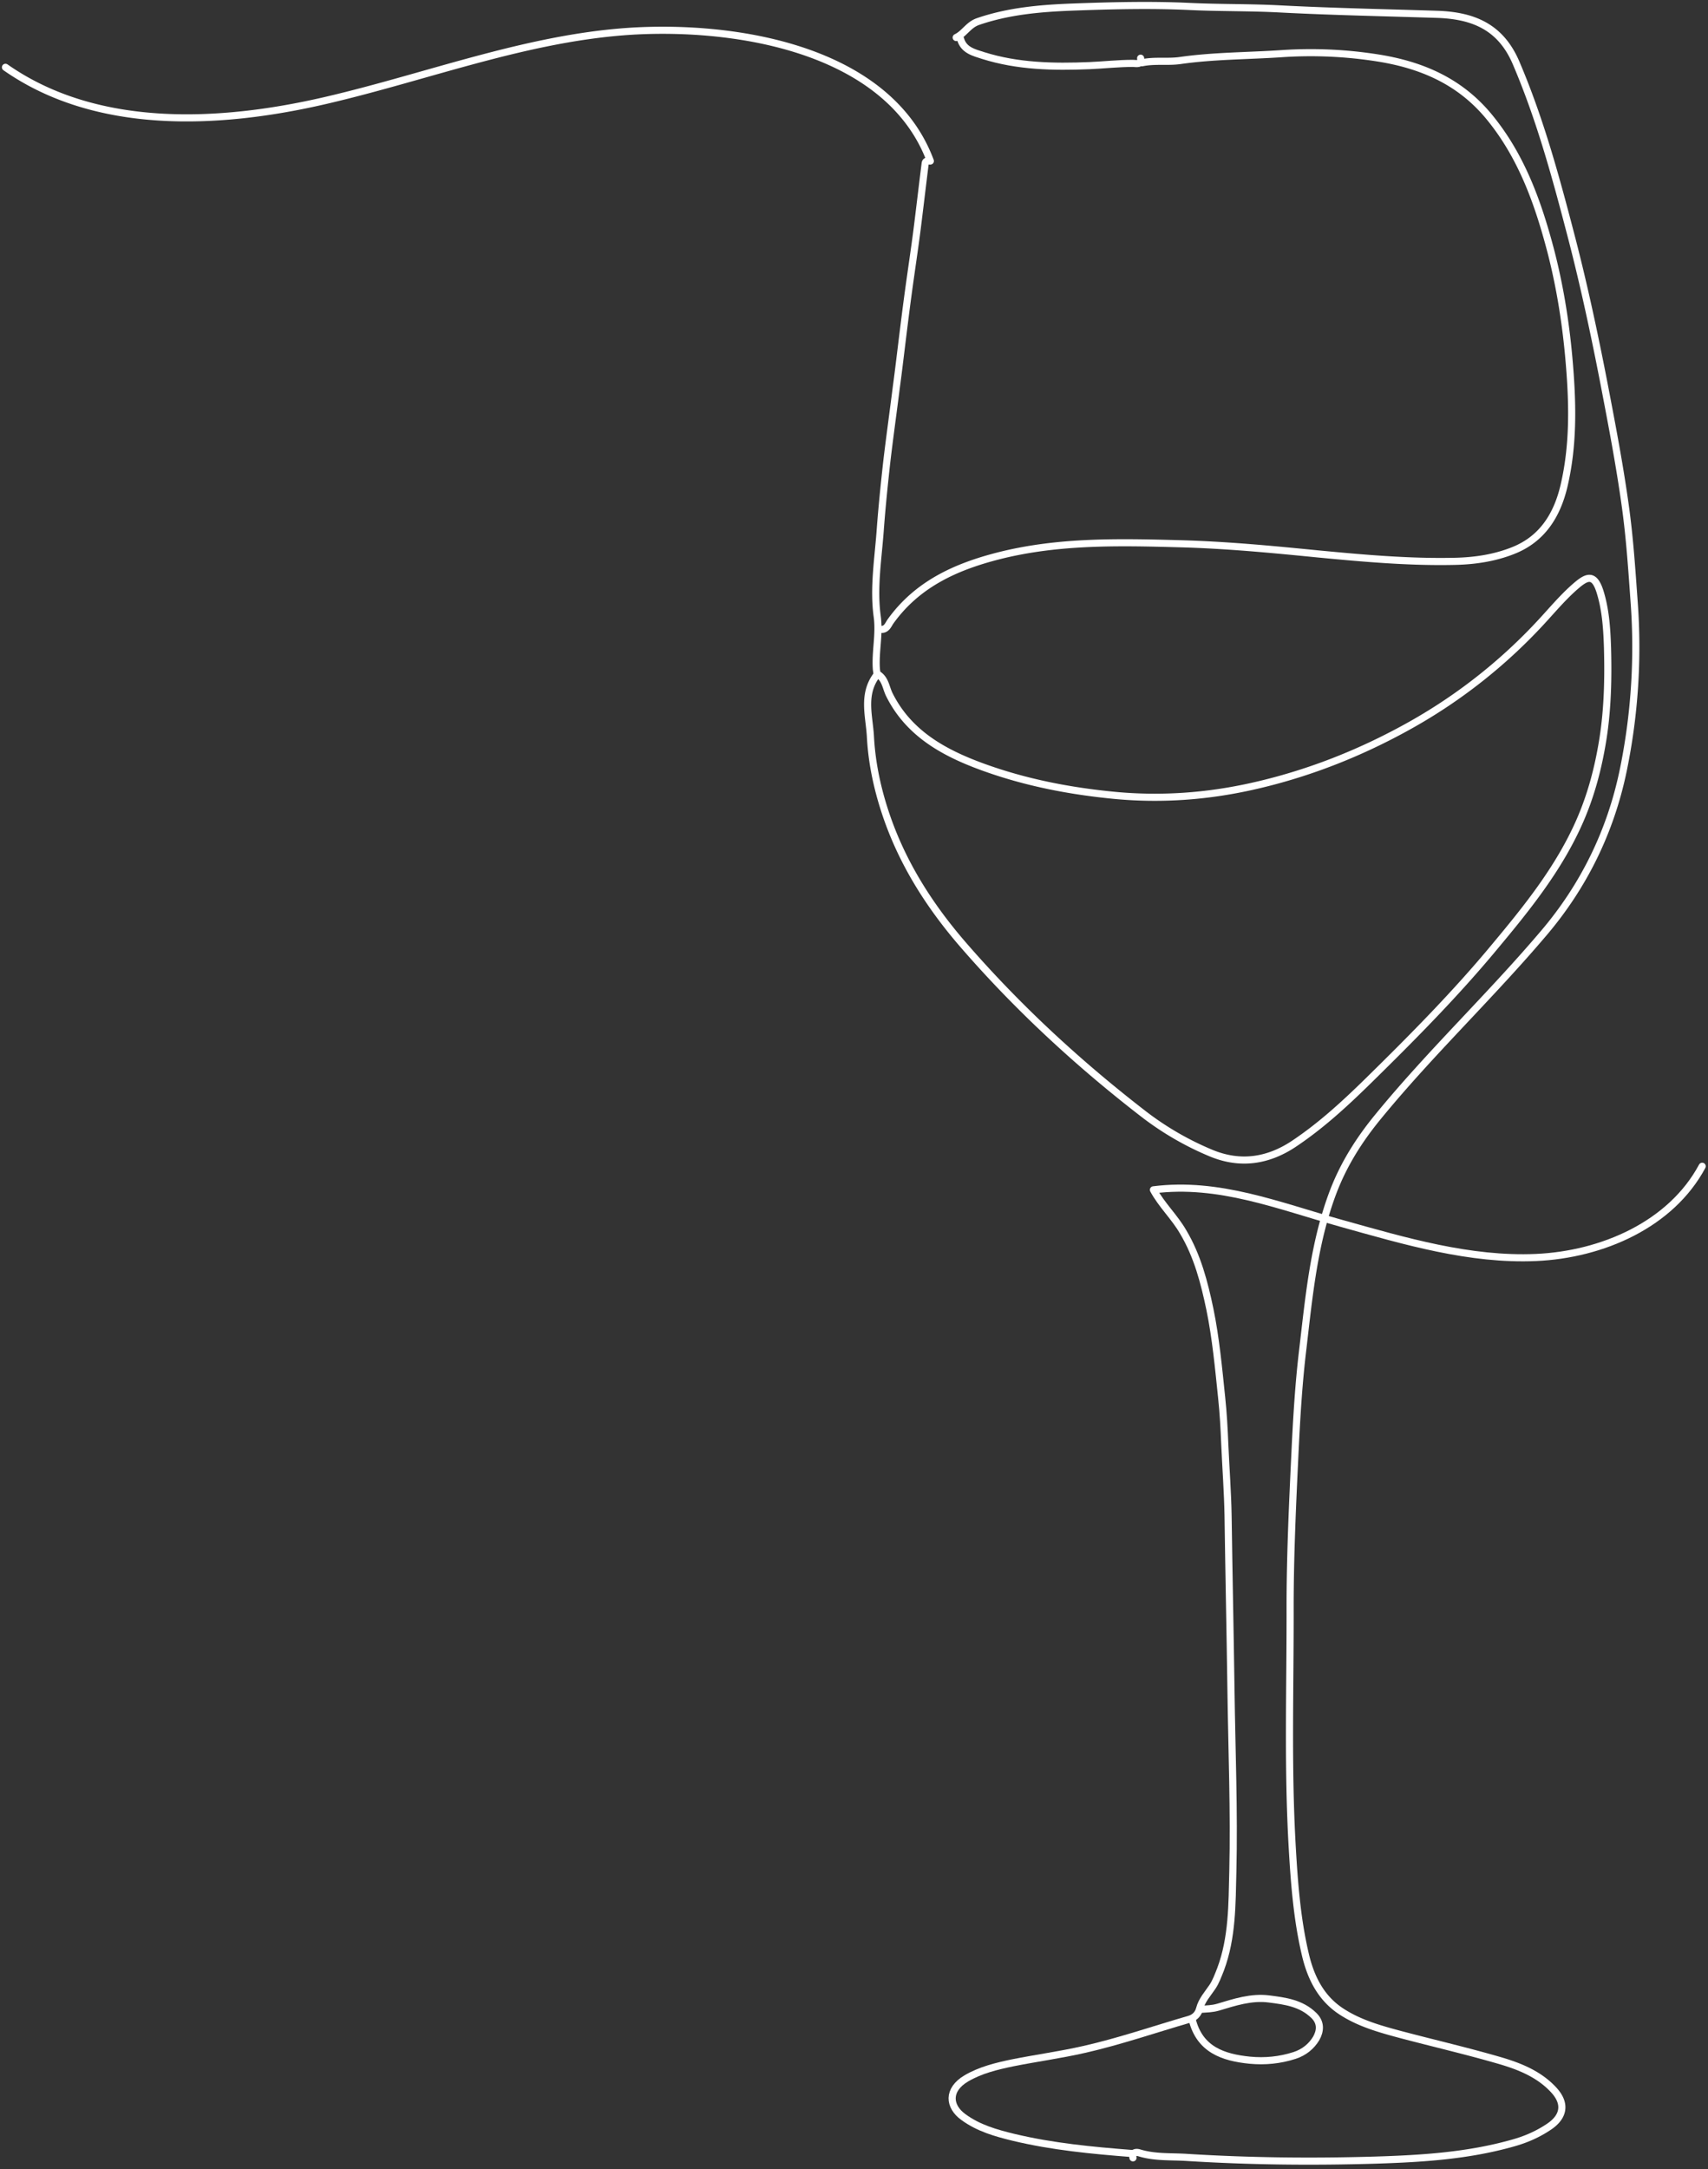 <?xml version="1.0" encoding="UTF-8"?> <svg xmlns="http://www.w3.org/2000/svg" data-bbox="1 1 309.939 393.552" viewBox="0 0 312 396" height="396" width="312" data-type="ugc"><rect x="0" y="0" width="312" height="396" fill="#333333" stroke="none"/><g><path stroke-linejoin="round" stroke-linecap="round" stroke-width="1.3" stroke="#ffffff" d="M206.959 393.953c-.189-1.02.567-1.095 1.171-.907 2.833.869 5.817.643 8.687.831 11.482.718 22.964.831 34.446.491 8.499-.264 17.035-.793 25.306-3.172 2.267-.642 4.382-1.587 6.308-2.871 2.87-1.888 3.21-4.306.944-6.761-2.644-2.87-6.194-4.305-9.82-5.363-5.968-1.737-12.011-3.135-18.016-4.721-3.815-1.02-7.668-2.078-10.991-4.268-3.74-2.455-5.59-6.232-6.572-10.5-1.511-6.459-2.002-13.069-2.38-19.678-.831-14.542-.34-29.045-.378-43.587 0-9.518.454-19.074.907-28.592.302-6.269.68-12.539 1.435-18.734 1.133-9.669 2.04-19.376 5.552-28.591 1.927-5.024 4.722-9.443 8.159-13.635 9.555-11.671 20.509-22.02 30.253-33.502 7.366-8.65 12.238-18.621 14.542-29.725a111.55 111.55 0 0 0 2.002-30.707c-.416-5.779-.794-11.596-1.587-17.337-1.057-7.705-2.53-15.334-4.003-23.001-1.7-8.725-3.551-17.375-5.779-25.986-2.833-10.878-5.741-21.718-10.198-32.142-2.833-6.648-7.894-8.65-14.39-8.876-9.518-.303-19.074-.491-28.592-.982-5.552-.303-11.105-.19-16.619-.454-7.176-.34-14.39-.15-21.567.114-5.778.226-11.557.717-17.147 2.644-1.738.604-2.455 2.19-3.966 2.908" fill="none"></path><path stroke-linejoin="round" stroke-linecap="round" stroke-width="1.3" stroke="#ffffff" d="M161.032 114.909c.944 0 1.208-.831 1.624-1.436 4.872-6.798 11.86-9.971 19.678-11.973 10.953-2.795 22.133-2.53 33.275-2.228 8.385.227 16.732 1.02 25.08 1.851 8.347.793 16.694 1.548 25.079 1.359 3.588-.075 7.176-.604 10.538-1.926 5.363-2.077 8.12-6.42 9.404-11.897 1.7-7.29 1.587-14.617.982-22.02-.566-6.988-1.624-13.862-3.361-20.623-2.342-8.951-5.401-17.6-11.444-24.852-5.326-6.383-12.313-9.367-20.396-10.614a78.579 78.579 0 0 0-17.337-.755c-6.156.415-12.388.378-18.507 1.246-2.304.34-4.683-.075-7.025.416" fill="none"></path><path stroke-linejoin="round" stroke-linecap="round" stroke-width="1.3" stroke="#ffffff" d="M206.732 393.16c-7.252-.567-14.466-1.247-21.566-2.946-3.249-.794-6.384-1.662-9.179-3.702-2.681-1.926-2.983-4.985.529-7.063 2.569-1.511 5.515-2.228 8.423-2.833 4.343-.868 8.8-1.473 13.106-2.455 6.497-1.473 12.842-3.663 19.225-5.514 1.02-.302 1.624-1.02 1.851-1.888.415-1.587 1.473-2.72 2.341-4.004.643-.944 1.058-2.115 1.511-3.248 2.153-5.779 2.078-11.86 2.229-17.828.264-10.991-.189-22.02-.34-33.048-.151-10.614-.378-21.227-.529-31.878-.076-4.382-.416-8.763-.604-13.106-.114-2.795-.265-5.628-.567-8.461-.566-5.401-1.057-10.84-2.153-16.165-1.02-4.873-2.266-9.707-4.872-14.089-1.586-2.757-3.928-4.91-5.439-7.705 11.973-1.51 22.7 2.871 34.333 6.119 11.633 3.248 23.455 6.761 35.541 6.232 12.087-.529 24.664-6.005 30.367-16.656" fill="none"></path><path stroke-linejoin="round" stroke-linecap="round" stroke-width="1.3" stroke="#ffffff" d="M160.351 123.105c1.398.868 1.473 2.455 2.115 3.739 3.513 7.025 9.859 10.538 16.846 13.106 7.932 2.908 16.128 4.495 24.588 5.288 8.347.755 16.543.151 24.588-1.624 10.274-2.266 20.094-6.119 29.348-11.331a97.152 97.152 0 0 0 24.361-19.452c1.889-2.077 3.739-4.23 5.892-6.043 1.851-1.548 3.135-2.002 4.155 1.133 1.058 3.324 1.284 6.837 1.398 10.311.151 5.553.037 11.105-.831 16.657-.831 5.212-2.116 10.16-4.231 14.995-3.777 8.611-9.593 15.825-15.523 22.926-7.139 8.611-14.995 16.543-22.964 24.362-4.306 4.23-8.763 8.347-13.824 11.708-4.646 3.06-9.669 3.853-14.995 1.662a54.488 54.488 0 0 1-12.199-7.025c-12.011-9.254-23.078-19.452-33.049-30.934-6.459-7.44-11.595-15.599-14.579-25.079-1.36-4.306-2.229-8.687-2.455-13.144-.227-3.701-1.473-7.554 1.095-11.029.189-.264.038-.755 0-1.171-.227-3.21.604-6.307.151-9.631-.718-5.25.189-10.613.567-15.901.302-4.08.717-8.12 1.17-12.2.529-4.532 1.171-9.064 1.738-13.597.378-2.795.718-5.628 1.058-8.423.377-3.059.755-6.08 1.17-9.14.529-3.89 1.133-7.818 1.624-11.709.491-3.89.945-7.818 1.436-11.708.075-.605.566-.453.944-.453-7.025-18.886-31.538-24.4-51.669-23.833-20.132.566-39.319 8.271-58.921 12.804C39.752 22.9 17.505 23.845 1 12.288" fill="none"></path><path stroke-linejoin="round" stroke-linecap="round" stroke-width="1.3" stroke="#ffffff" d="M217.762 368.647c1.36 5.552 5.666 6.988 10.538 7.479 2.757.264 5.514 0 8.196-.869 1.737-.567 3.059-1.662 3.928-3.097.756-1.322.944-2.871-.415-4.193-2.304-2.266-5.25-2.644-8.196-3.021-3.249-.416-6.308.604-9.33 1.51-1.057.303-2.039.303-3.059.378" fill="none"></path><path stroke-linejoin="round" stroke-linecap="round" stroke-width="1.3" stroke="#ffffff" d="M175.459 7.113c.567 2.078 2.493 2.493 4.117 3.022 6.345 2.002 12.879 2.115 19.414 1.85 2.644-.113 5.287-.415 7.969-.415.642 0 1.586.34 1.398-.944" fill="none"></path></g></svg> 